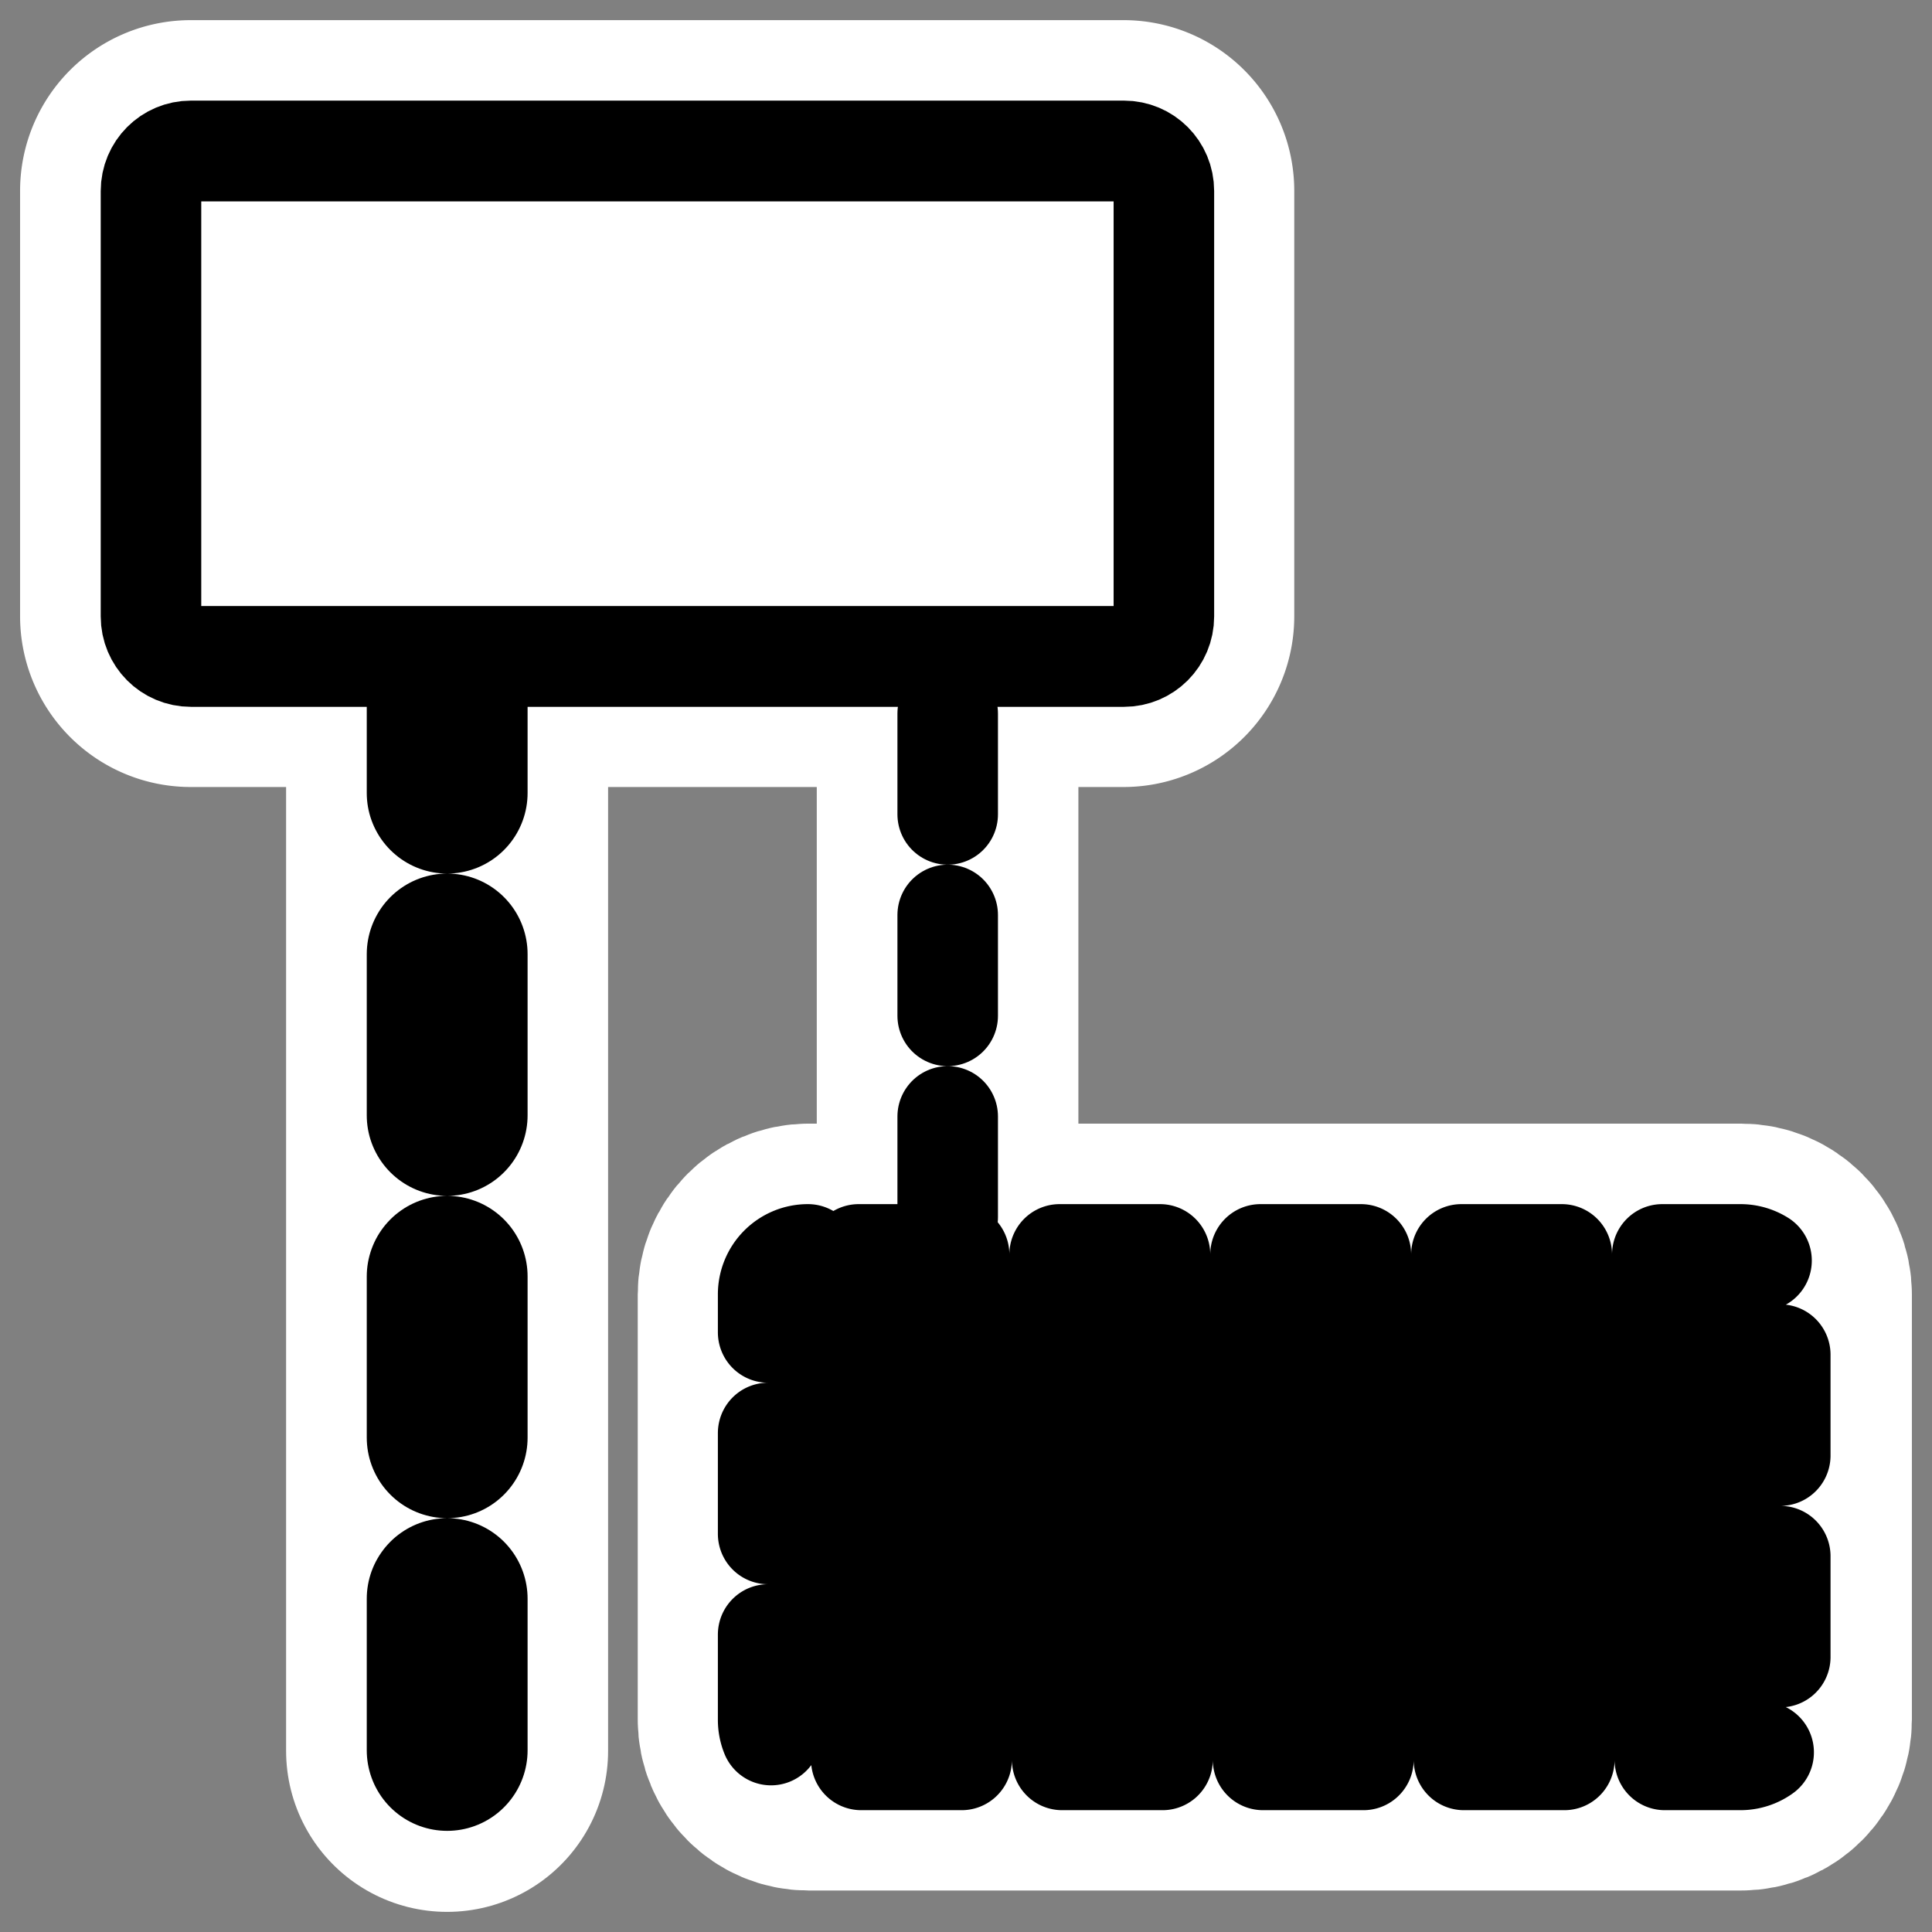 <svg xmlns="http://www.w3.org/2000/svg" viewBox="0 0 60 60" version="1.0"><rect x="0" y="0" width="60" height="60" fill="#808080" stroke="none"/><path d="M29.428 15.908v28.835M25.108 38.958c-.687 0-1.24.554-1.24 1.243v13.205c0 .689.553 1.243 1.24 1.243h28.966c.686 0 1.239-.554 1.239-1.243V40.201c0-.689-.553-1.243-1.239-1.243H25.108z" stroke-linejoin="round" stroke="#fff" stroke-linecap="round" stroke-width="8.125" fill="none"/><path d="M13.885 19.629v34.746" stroke-linejoin="round" stroke="#fff" stroke-linecap="round" stroke-width="10" fill="none"/><path d="M5.926 4.688c-.686 0-1.24.554-1.24 1.242v13.206c0 .688.554 1.243 1.24 1.243h28.966a1.24 1.24 0 001.24-1.243V5.93c0-.688-.553-1.242-1.24-1.242H5.926z" stroke-linejoin="round" stroke="#fff" stroke-width="8.125" fill="none"/><g stroke-linejoin="round" stroke="#000"><path transform="matrix(.993 0 0 .995 8.525 2.04)" d="M21.054 13.934v28.971" stroke-linecap="round" stroke-dasharray="3.144 3.144" stroke-width="3.144" fill="none"/><path d="M32.805 4.144a.93.93 0 00-.933.933v9.915a.93.93 0 00.933.933H54.61a.931.931 0 00.933-.933V5.077a.931.931 0 00-.933-.933H32.805z" transform="matrix(1.328 0 0 1.332 -18.472 33.44)" fill-rule="evenodd" stroke-linecap="round" stroke-dasharray="2.349 2.349" stroke-width="2.349"/><path d="M13.948 19.62v34.909" stroke-linecap="round" stroke-dasharray="5.03 5.03" stroke-width="5.03" fill="none" transform="matrix(.993 0 0 .995 .037 .1)"/><path d="M8.945 6.736c-.868 0-1.567.7-1.567 1.567v16.66c0 .868.699 1.567 1.567 1.567h36.633c.87 0 1.568-.699 1.568-1.567V8.303c0-.868-.699-1.567-1.568-1.567H8.945z" transform="matrix(.791 0 0 .793 -1.147 -.652)" fill-rule="evenodd" stroke-width="3.947" fill="#fff"/></g></svg>